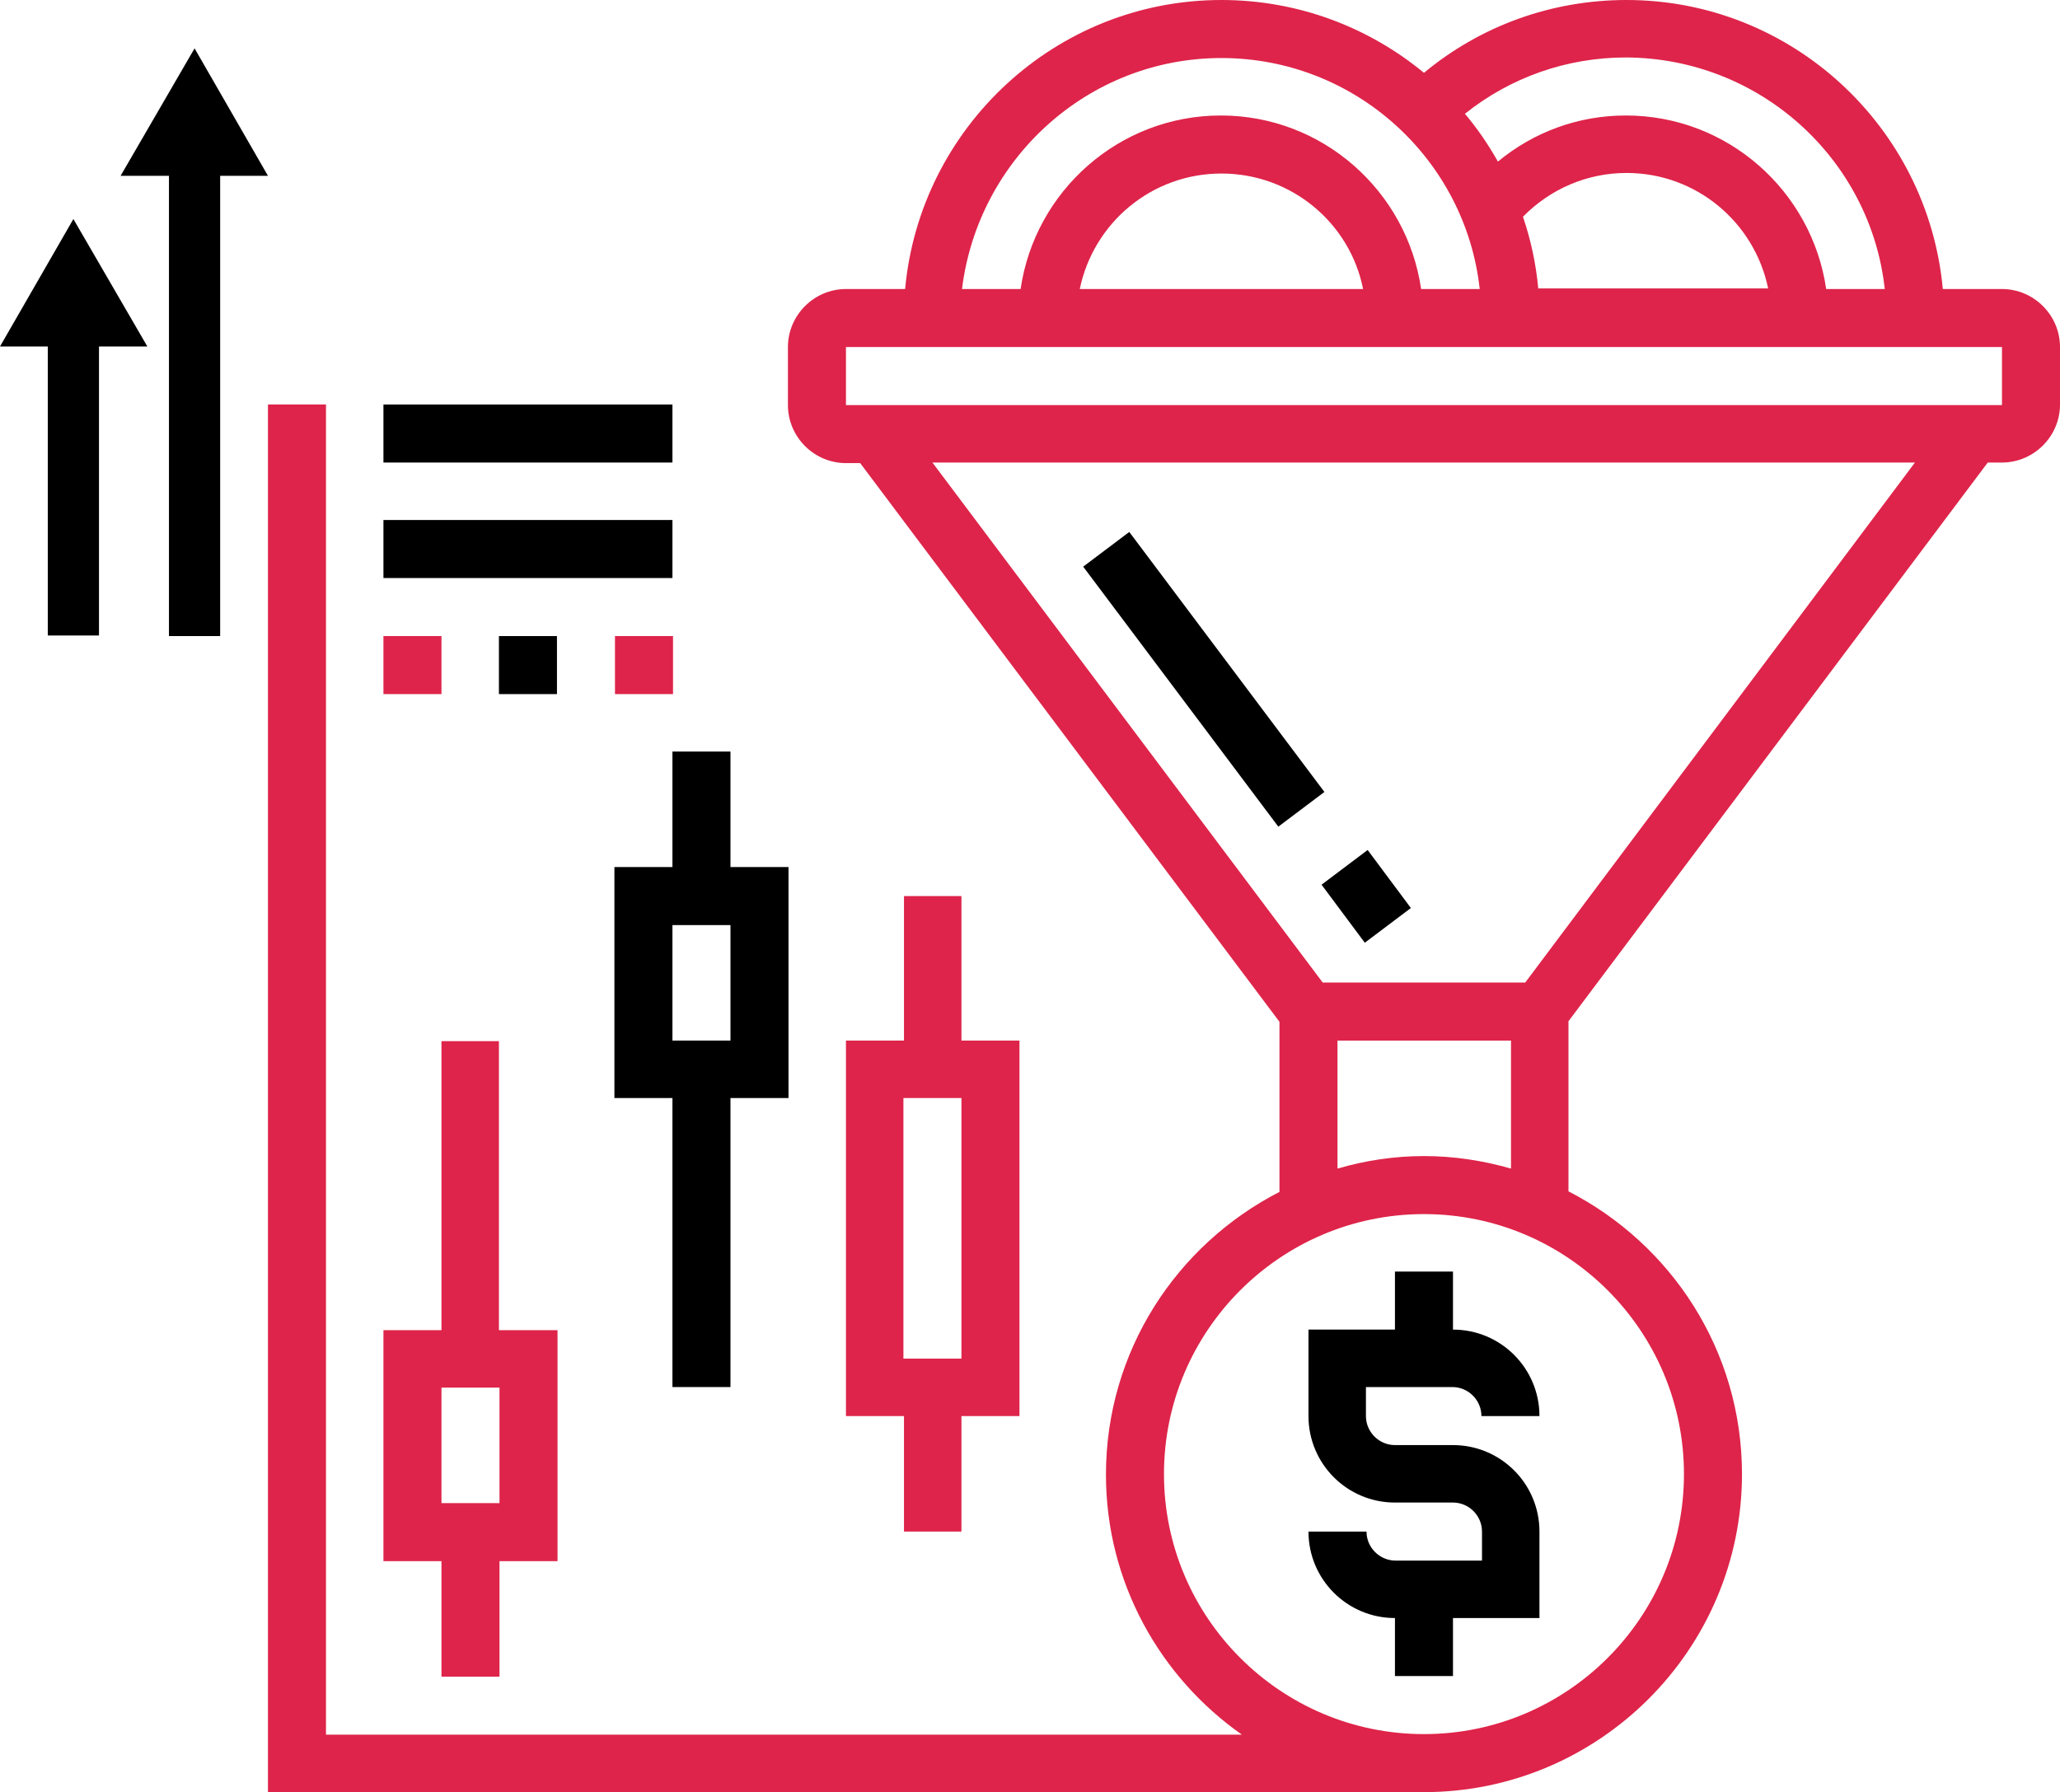 <svg width="608" height="529" viewBox="0 0 608 529" fill="none" xmlns="http://www.w3.org/2000/svg">
<path d="M411.714 375.338V392.468H386.191V417.994C386.191 432.101 397.609 443.52 411.714 443.52H428.84C433.542 443.52 437.404 447.383 437.404 452.085V460.65H411.882C407.18 460.65 403.318 456.787 403.318 452.085H386.191C386.191 466.192 397.609 477.611 411.714 477.611V494.741H428.84V477.611H454.363V452.085C454.363 437.978 442.945 426.559 428.84 426.559H411.714C407.012 426.559 403.15 422.696 403.15 417.994V409.429H428.672C433.374 409.429 437.236 413.292 437.236 417.994H454.363C454.363 403.887 442.945 392.468 428.84 392.468V375.338H411.714Z" fill="black"/>
<path d="M319.699 167.265L333.3 157.021L390.893 233.768L377.292 244.012L319.699 167.265Z" fill="black"/>
<path d="M390.053 261.141L403.653 250.897L416.414 268.027L402.814 278.271L390.053 261.141Z" fill="black"/>
<path d="M590.873 85.312H573.41C569.045 37.618 528.914 0 480.053 0C458.056 0 437.068 7.557 420.277 21.496C403.99 8.061 383.169 0 360.501 0C311.64 0 271.509 37.618 267.144 85.312H249.681C240.278 85.312 232.554 93.037 232.554 102.441V119.571C232.554 128.975 240.278 136.7 249.681 136.7H253.879L377.628 301.614V351.827C347.236 367.445 326.416 398.849 326.416 435.291C326.416 467.031 342.367 495.077 366.546 512.038H96.212V119.403H79.085V529H420.277C471.993 529 514.138 486.848 514.138 435.124C514.138 398.681 493.318 367.277 462.926 351.659V301.446L586.675 136.532H590.873C600.276 136.532 608 128.807 608 119.403V102.441C608 93.037 600.276 85.312 590.873 85.312ZM556.284 85.312H538.989C534.791 56.427 509.94 34.091 479.885 34.091C465.78 34.091 452.683 38.961 442.105 47.694C439.251 42.656 436.06 37.954 432.366 33.587C445.799 22.839 462.422 16.962 479.885 16.962C519.511 17.13 552.086 47.022 556.284 85.312ZM454.027 85.312C453.355 77.922 451.844 70.869 449.493 63.984C457.553 55.755 468.467 51.053 480.053 51.053C500.706 51.053 517.832 65.663 521.862 85.144H454.027V85.312ZM360.501 17.13C399.96 17.13 432.534 47.022 436.732 85.312H419.437C415.24 56.427 390.389 34.091 360.333 34.091C330.277 34.091 305.427 56.427 301.229 85.312H283.934C288.636 47.022 321.042 17.13 360.501 17.13ZM402.311 85.312H318.692C322.722 65.831 339.848 51.221 360.501 51.221C381.154 51.221 398.449 65.831 402.311 85.312ZM497.012 435.124C497.012 477.443 462.59 511.87 420.277 511.87C377.964 511.87 343.542 477.443 343.542 435.124C343.542 392.803 377.964 358.376 420.277 358.376C462.59 358.376 497.012 392.803 497.012 435.124ZM420.277 341.247C411.378 341.247 402.814 342.59 394.755 344.942V307.156H445.967V344.942C437.739 342.59 429.176 341.247 420.277 341.247ZM450.165 290.026H390.389L275.203 136.532H565.183L450.165 290.026ZM249.681 119.403V102.441H590.873V119.571H249.681V119.403Z" fill="#DE244A"/>
<path d="M130.298 494.909H147.424V460.818H164.551V392.636H147.257V307.324H130.298V392.636H113.171V460.818H130.298V494.909ZM130.298 409.597H147.424V443.688H130.298V409.597Z" fill="#DE244A"/>
<path d="M198.469 221.844V255.935H181.342V324.117H198.469V409.429H215.595V324.117H232.722V255.935H215.595V221.844H198.469ZM215.595 307.156H198.469V273.065H215.595V307.156Z" fill="black"/>
<path d="M266.807 264.5V307.156H249.681V417.994H266.807V452.085H283.766V417.994H300.893V307.156H283.766V264.5H266.807ZM283.766 401.032H266.64V324.117H283.766V401.032Z" fill="#DE244A"/>
<path d="M113.171 119.403H198.469V136.532H113.171V119.403Z" fill="black"/>
<path d="M113.171 153.494H198.469V170.623H113.171V153.494Z" fill="black"/>
<path d="M113.171 187.753H130.298V204.883H113.171V187.753Z" fill="#DE244A"/>
<path d="M181.51 187.753H198.637V204.883H181.51V187.753Z" fill="#DE244A"/>
<path d="M147.256 187.753H164.383V204.883H147.256V187.753Z" fill="black"/>
<path d="M64.981 50.213H49.869V187.753H64.981V50.213Z" fill="black"/>
<path d="M57.425 14.275L35.597 51.892H79.085L57.425 14.275Z" fill="black"/>
<path d="M29.216 100.426H14.104V187.585H29.216V100.426Z" fill="black"/>
<path d="M21.66 64.656L0 102.273H43.489L21.66 64.656Z" fill="black"/>
</svg>
